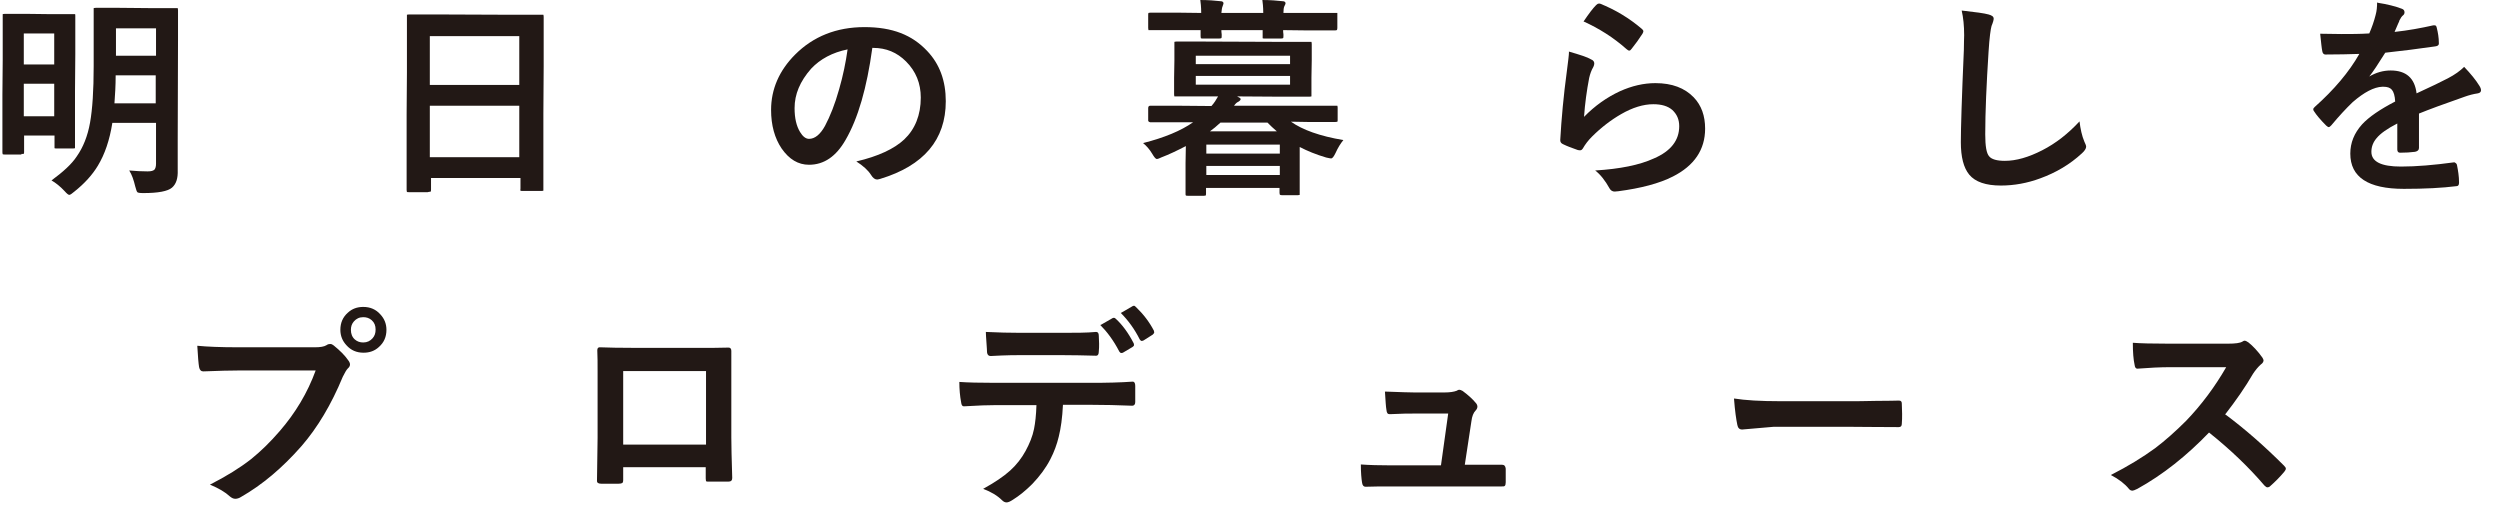 <svg width="83" height="17" viewBox="0 0 83 17" fill="none" xmlns="http://www.w3.org/2000/svg">
<path d="M0.71 5.13H0.16C0.16 5.13 0.1 5.13 0.09 5.12C0.09 5.12 0.08 5.09 0.08 5.06V3.14L0.09 2.01V0.54C0.09 0.54 0.09 0.48 0.09 0.47C0.09 0.47 0.12 0.46 0.16 0.46H0.88L1.7 0.47H2.42C2.42 0.47 2.48 0.47 2.49 0.47C2.5 0.47 2.5 0.5 2.5 0.53V1.8L2.49 3.02V4.85C2.49 4.85 2.49 4.91 2.49 4.92C2.49 4.92 2.46 4.93 2.42 4.93H1.89C1.89 4.93 1.82 4.93 1.81 4.92C1.81 4.92 1.81 4.89 1.81 4.85V4.5H0.8V5.05C0.8 5.05 0.8 5.11 0.78 5.11C0.78 5.11 0.75 5.11 0.71 5.11V5.13ZM1.8 1.11H0.79V2.14H1.8V1.11ZM0.79 3.86H1.8V2.78H0.79V3.86ZM4.29 5.66C4.51 5.68 4.71 5.69 4.9 5.69C5.02 5.69 5.09 5.67 5.13 5.63C5.16 5.59 5.18 5.53 5.18 5.44V4.08H3.73C3.64 4.65 3.48 5.12 3.25 5.5C3.07 5.8 2.81 6.09 2.47 6.36C2.39 6.43 2.33 6.47 2.3 6.47C2.27 6.47 2.22 6.43 2.14 6.34C2 6.19 1.85 6.07 1.71 5.99C2.09 5.71 2.38 5.45 2.55 5.19C2.76 4.89 2.91 4.52 2.99 4.07C3.07 3.62 3.11 3 3.11 2.2V0.34C3.11 0.34 3.11 0.28 3.11 0.27C3.11 0.27 3.14 0.26 3.18 0.26H3.97L5.03 0.27H5.82C5.82 0.27 5.89 0.27 5.9 0.27C5.9 0.27 5.91 0.3 5.91 0.34V1.33L5.9 4.67V5.65C5.91 5.92 5.85 6.11 5.71 6.23C5.57 6.35 5.25 6.41 4.76 6.41C4.64 6.41 4.58 6.4 4.56 6.38C4.54 6.36 4.52 6.3 4.49 6.19C4.44 5.98 4.38 5.8 4.29 5.66ZM3.8 3.43H5.17V2.5H3.84C3.84 2.84 3.82 3.15 3.8 3.43ZM5.18 0.94H3.85V1.85H5.18V0.94Z" fill="#221815"/>
<path d="M14.2 6.38H13.57C13.57 6.38 13.51 6.38 13.51 6.37C13.51 6.37 13.5 6.34 13.5 6.31V3.79L13.51 2.42V0.56C13.51 0.56 13.51 0.5 13.51 0.49C13.51 0.49 13.54 0.48 13.58 0.48H14.56L16.99 0.49H17.97C17.97 0.49 18.03 0.49 18.04 0.49C18.04 0.49 18.05 0.52 18.05 0.56V2.2L18.04 3.77V6.26C18.04 6.26 18.04 6.32 18.04 6.33C18.04 6.33 18.01 6.34 17.98 6.34H17.35C17.35 6.34 17.29 6.34 17.28 6.33C17.27 6.32 17.28 6.3 17.28 6.26V5.91H14.31V6.29C14.31 6.29 14.31 6.35 14.3 6.36C14.3 6.36 14.27 6.37 14.24 6.37L14.2 6.38ZM14.27 1.2V2.82H17.24V1.2H14.27ZM14.27 5.22H17.24V3.51H14.27V5.22Z" fill="#221815"/>
<path d="M28.96 1.6C28.78 2.91 28.49 3.93 28.07 4.65C27.76 5.19 27.36 5.47 26.86 5.47C26.5 5.47 26.2 5.29 25.95 4.93C25.72 4.59 25.6 4.16 25.6 3.65C25.6 2.96 25.87 2.34 26.4 1.81C27 1.21 27.77 0.9 28.7 0.9C29.63 0.9 30.28 1.16 30.78 1.69C31.2 2.13 31.4 2.69 31.4 3.36C31.4 4.64 30.67 5.5 29.22 5.94C29.18 5.95 29.14 5.96 29.12 5.96C29.05 5.96 28.98 5.91 28.92 5.81C28.82 5.65 28.65 5.5 28.43 5.36C29.16 5.19 29.69 4.94 30.02 4.63C30.38 4.29 30.57 3.82 30.57 3.24C30.57 2.77 30.41 2.37 30.08 2.04C29.78 1.74 29.42 1.59 28.99 1.59H28.96V1.6ZM28.14 1.64C27.64 1.74 27.23 1.96 26.93 2.28C26.56 2.7 26.38 3.13 26.38 3.59C26.38 3.92 26.44 4.18 26.56 4.38C26.65 4.53 26.75 4.61 26.86 4.61C27.05 4.61 27.23 4.47 27.39 4.18C27.56 3.86 27.72 3.46 27.86 2.96C27.99 2.51 28.08 2.07 28.14 1.64Z" fill="#221815"/>
<path d="M37.95 4.75C38.66 4.57 39.21 4.34 39.61 4.06H38.19C38.19 4.06 38.12 4.05 38.12 4V3.59C38.12 3.54 38.14 3.51 38.19 3.51H39.08L40.22 3.52C40.31 3.42 40.38 3.31 40.44 3.2H39.06C39.06 3.2 39 3.2 38.99 3.2C38.99 3.2 38.98 3.17 38.98 3.13V2.59L38.99 2.01V1.47C38.99 1.47 38.99 1.4 38.99 1.39C38.99 1.39 39.02 1.38 39.05 1.38H40.03L42.5 1.39H43.47C43.47 1.39 43.53 1.39 43.54 1.39C43.54 1.39 43.55 1.42 43.55 1.46V2L43.54 2.58V3.12C43.54 3.12 43.54 3.19 43.54 3.2C43.54 3.2 43.51 3.21 43.47 3.21H42.5L41.02 3.2H41.07C41.15 3.24 41.19 3.26 41.19 3.29C41.19 3.32 41.16 3.35 41.11 3.38C41.06 3.4 41.02 3.44 40.97 3.51H44.33C44.33 3.51 44.39 3.51 44.4 3.51C44.4 3.51 44.41 3.54 44.41 3.57V3.98C44.41 3.98 44.41 4.04 44.4 4.04C44.4 4.04 44.37 4.05 44.33 4.05H43.44L42.86 4.04C43.24 4.31 43.82 4.52 44.6 4.65C44.51 4.76 44.42 4.9 44.34 5.08C44.28 5.2 44.24 5.26 44.19 5.26C44.17 5.26 44.12 5.25 44.03 5.23C43.69 5.13 43.4 5.01 43.15 4.88V6.4C43.15 6.4 43.15 6.46 43.15 6.47C43.15 6.47 43.12 6.48 43.09 6.48H42.56C42.56 6.48 42.5 6.48 42.49 6.46C42.49 6.46 42.48 6.43 42.48 6.4V6.24H40.04V6.42C40.04 6.42 40.04 6.48 40.03 6.49C40.03 6.49 40 6.5 39.97 6.5H39.44C39.44 6.5 39.38 6.5 39.37 6.49C39.36 6.48 39.36 6.46 39.36 6.42V5.42L39.37 4.85C39.08 5 38.81 5.13 38.57 5.22C38.49 5.26 38.43 5.28 38.41 5.28C38.37 5.28 38.32 5.22 38.25 5.1C38.16 4.95 38.06 4.84 37.95 4.75ZM39.85 0C40.12 0 40.34 0.02 40.52 0.04C40.59 0.04 40.62 0.07 40.62 0.11C40.62 0.12 40.61 0.16 40.59 0.21C40.57 0.25 40.56 0.33 40.55 0.43H41.94C41.94 0.22 41.92 0.08 41.91 0C42.18 0 42.4 0.02 42.58 0.04C42.65 0.04 42.68 0.07 42.68 0.11C42.68 0.12 42.67 0.16 42.64 0.21C42.62 0.25 42.61 0.33 42.61 0.43H44.33C44.33 0.43 44.39 0.43 44.4 0.43C44.4 0.43 44.4 0.46 44.4 0.49V0.92C44.4 0.92 44.4 0.99 44.38 1C44.38 1 44.35 1.01 44.32 1.01H43.43L42.6 1C42.6 1.04 42.6 1.08 42.61 1.14C42.61 1.17 42.61 1.19 42.61 1.2C42.61 1.24 42.61 1.26 42.59 1.27C42.59 1.27 42.56 1.28 42.52 1.28H42C42 1.28 41.93 1.28 41.92 1.27C41.92 1.27 41.92 1.24 41.92 1.2V1H40.55C40.55 1.03 40.55 1.08 40.56 1.14C40.56 1.17 40.56 1.19 40.56 1.2C40.56 1.24 40.56 1.26 40.54 1.27C40.54 1.27 40.51 1.28 40.47 1.28H39.95C39.95 1.28 39.88 1.28 39.87 1.27C39.87 1.27 39.86 1.24 39.86 1.2V1H39.09H38.2C38.2 1 38.14 1 38.13 1C38.13 0.99 38.12 0.96 38.12 0.93V0.5C38.12 0.5 38.12 0.44 38.13 0.43C38.13 0.43 38.16 0.42 38.2 0.42H39.09L39.88 0.43C39.88 0.22 39.86 0.08 39.85 0ZM42.83 1.85H39.7V2.13H42.83V1.85ZM42.83 2.81V2.52H39.7V2.81H42.83ZM42.49 4.8H40.05V5.1H42.49V4.8ZM40.05 5.81H42.49V5.51H40.05V5.81ZM40.17 4.36H42.39C42.27 4.26 42.17 4.16 42.08 4.07H40.52C40.39 4.19 40.27 4.29 40.17 4.36Z" fill="#221815"/>
<path d="M52.08 1.71C52.46 1.82 52.71 1.9 52.82 1.97C52.9 2 52.93 2.05 52.93 2.11C52.93 2.14 52.92 2.18 52.9 2.22C52.83 2.34 52.79 2.46 52.76 2.59C52.68 3.01 52.62 3.44 52.59 3.88C52.95 3.51 53.35 3.23 53.78 3.03C54.18 2.85 54.57 2.76 54.96 2.76C55.51 2.76 55.93 2.92 56.23 3.23C56.49 3.5 56.61 3.85 56.61 4.27C56.61 4.97 56.25 5.5 55.54 5.86C55.09 6.09 54.48 6.25 53.72 6.35C53.67 6.35 53.64 6.36 53.61 6.36C53.54 6.36 53.48 6.33 53.44 6.26C53.29 5.99 53.13 5.79 52.96 5.66C53.78 5.61 54.43 5.48 54.91 5.26C55.47 5.02 55.75 4.66 55.75 4.19C55.75 3.96 55.67 3.79 55.52 3.65C55.37 3.52 55.16 3.46 54.89 3.46C54.56 3.46 54.2 3.57 53.82 3.79C53.49 3.98 53.16 4.23 52.85 4.54C52.73 4.66 52.63 4.79 52.55 4.93C52.52 4.97 52.5 4.99 52.46 4.99C52.44 4.99 52.42 4.99 52.38 4.98C52.18 4.91 52.02 4.85 51.9 4.79C51.83 4.76 51.8 4.72 51.8 4.65C51.84 3.94 51.91 3.17 52.02 2.36C52.06 2.04 52.09 1.83 52.09 1.72L52.08 1.71ZM52.57 0.72C52.75 0.45 52.89 0.27 52.99 0.17C53.02 0.14 53.05 0.12 53.08 0.12C53.09 0.12 53.11 0.12 53.12 0.12C53.62 0.32 54.09 0.6 54.51 0.96C54.54 0.99 54.56 1.01 54.56 1.04C54.56 1.06 54.55 1.08 54.53 1.12C54.42 1.29 54.3 1.46 54.17 1.62C54.14 1.66 54.12 1.68 54.09 1.68C54.06 1.68 54.04 1.66 54 1.63C53.56 1.24 53.08 0.94 52.57 0.71V0.72Z" fill="#221815"/>
<path d="M65.13 0.35C65.58 0.4 65.88 0.44 66.02 0.48C66.13 0.51 66.19 0.55 66.19 0.62C66.19 0.66 66.17 0.74 66.12 0.86C66.09 0.96 66.05 1.24 66.02 1.72C65.95 2.81 65.91 3.73 65.91 4.46C65.91 4.85 65.95 5.09 66.04 5.19C66.12 5.29 66.3 5.34 66.56 5.34C66.94 5.34 67.35 5.22 67.8 4.99C68.25 4.76 68.66 4.44 69.04 4.03C69.07 4.28 69.12 4.51 69.2 4.7C69.24 4.78 69.26 4.84 69.26 4.87C69.26 4.93 69.21 5.01 69.12 5.09C68.72 5.46 68.26 5.73 67.74 5.92C67.31 6.08 66.87 6.16 66.43 6.16C65.93 6.16 65.58 6.04 65.38 5.8C65.19 5.57 65.1 5.21 65.1 4.72C65.1 4.28 65.13 3.26 65.2 1.66C65.2 1.42 65.21 1.26 65.21 1.17C65.21 0.85 65.18 0.58 65.13 0.36V0.35Z" fill="#221815"/>
<path d="M78.93 0.09C79.26 0.14 79.53 0.21 79.74 0.29C79.8 0.31 79.83 0.35 79.83 0.41C79.83 0.45 79.81 0.49 79.78 0.51C79.74 0.54 79.7 0.6 79.66 0.68C79.66 0.7 79.64 0.74 79.62 0.78C79.58 0.88 79.54 0.97 79.5 1.06C79.96 1.01 80.39 0.93 80.79 0.84C80.81 0.84 80.82 0.84 80.83 0.84C80.87 0.84 80.89 0.87 80.9 0.92C80.94 1.08 80.97 1.25 80.97 1.43V1.45C80.97 1.5 80.93 1.53 80.85 1.54C80.3 1.62 79.74 1.69 79.19 1.75C78.96 2.12 78.78 2.39 78.66 2.54C78.88 2.41 79.12 2.34 79.37 2.34C79.88 2.34 80.17 2.59 80.23 3.1C80.71 2.88 81.06 2.71 81.27 2.6C81.5 2.48 81.68 2.35 81.81 2.22C82.03 2.45 82.2 2.66 82.31 2.84C82.35 2.9 82.37 2.95 82.37 3C82.37 3.05 82.33 3.09 82.26 3.1C82.12 3.12 81.97 3.16 81.83 3.21C81.14 3.45 80.63 3.64 80.31 3.77V4.91C80.31 4.98 80.27 5.02 80.18 5.04C80.03 5.06 79.86 5.07 79.68 5.07C79.62 5.07 79.59 5.03 79.59 4.96C79.59 4.55 79.59 4.27 79.59 4.1C79.26 4.27 79.03 4.43 78.9 4.59C78.79 4.72 78.73 4.87 78.73 5.04C78.73 5.37 79.06 5.53 79.71 5.53C80.22 5.53 80.81 5.48 81.47 5.39H81.49C81.49 5.39 81.56 5.42 81.57 5.47C81.61 5.67 81.64 5.86 81.64 6.05V6.07C81.64 6.14 81.61 6.18 81.56 6.18C81.08 6.24 80.5 6.27 79.81 6.27C78.62 6.27 78.03 5.88 78.03 5.1C78.03 4.74 78.16 4.42 78.42 4.13C78.65 3.88 79.02 3.63 79.52 3.37C79.51 3.18 79.47 3.05 79.41 2.98C79.35 2.91 79.26 2.88 79.13 2.88H79.09C78.82 2.89 78.49 3.06 78.11 3.39C77.89 3.6 77.65 3.86 77.4 4.16C77.36 4.2 77.34 4.22 77.31 4.22C77.29 4.22 77.27 4.2 77.23 4.17C77.03 3.97 76.9 3.81 76.83 3.7C76.81 3.68 76.8 3.65 76.8 3.63C76.8 3.6 76.82 3.58 76.85 3.55C77.49 2.98 77.99 2.39 78.33 1.79C78 1.8 77.62 1.81 77.2 1.81C77.15 1.81 77.11 1.77 77.1 1.7C77.08 1.61 77.06 1.41 77.03 1.12C77.26 1.12 77.49 1.13 77.74 1.13C78.04 1.13 78.35 1.13 78.66 1.11C78.75 0.9 78.82 0.7 78.87 0.5C78.91 0.36 78.92 0.22 78.92 0.07L78.93 0.09Z" fill="#221815"/>
<path d="M57.57 13.23C57.94 13.29 58.45 13.32 59.1 13.32H61.38C61.6 13.32 61.89 13.32 62.25 13.31C62.7 13.31 62.96 13.3 63.01 13.3H63.05C63.11 13.3 63.14 13.33 63.14 13.4C63.14 13.51 63.15 13.62 63.15 13.74C63.15 13.86 63.15 13.96 63.14 14.07C63.14 14.14 63.11 14.18 63.04 14.18H63.01C62.3 14.18 61.77 14.17 61.43 14.17H58.88L57.84 14.26C57.75 14.26 57.7 14.21 57.68 14.11C57.64 13.92 57.6 13.64 57.57 13.25V13.23Z" fill="#221815"/>
<path d="M6.56 11.48C6.86 11.51 7.31 11.53 7.92 11.53H10.45C10.63 11.53 10.76 11.51 10.84 11.46C10.88 11.43 10.92 11.42 10.96 11.42C11.01 11.42 11.04 11.44 11.08 11.47C11.29 11.64 11.45 11.8 11.56 11.96C11.6 12.01 11.62 12.06 11.62 12.1C11.62 12.14 11.6 12.19 11.55 12.23C11.5 12.28 11.45 12.37 11.38 12.51C11 13.43 10.54 14.2 10.01 14.81C9.37 15.54 8.7 16.1 8 16.5C7.94 16.54 7.87 16.56 7.81 16.56C7.75 16.56 7.69 16.53 7.63 16.48C7.48 16.34 7.26 16.21 6.97 16.09C7.52 15.81 7.97 15.53 8.34 15.24C8.66 14.98 8.97 14.68 9.28 14.32C9.81 13.71 10.21 13.04 10.48 12.3H7.92C7.65 12.3 7.26 12.31 6.75 12.33C6.68 12.33 6.63 12.29 6.61 12.19C6.59 12.07 6.57 11.84 6.55 11.48H6.56ZM12.06 10.19C12.29 10.19 12.48 10.27 12.63 10.44C12.76 10.58 12.83 10.75 12.83 10.95C12.83 11.18 12.75 11.37 12.58 11.52C12.44 11.65 12.27 11.71 12.07 11.71C11.84 11.71 11.65 11.63 11.5 11.46C11.37 11.32 11.3 11.15 11.3 10.95C11.3 10.72 11.38 10.53 11.55 10.38C11.69 10.25 11.86 10.19 12.06 10.19ZM12.06 10.53C11.93 10.53 11.83 10.58 11.75 10.67C11.68 10.75 11.65 10.84 11.65 10.95C11.65 11.08 11.69 11.19 11.78 11.27C11.86 11.34 11.95 11.37 12.06 11.37C12.19 11.37 12.29 11.32 12.37 11.23C12.44 11.15 12.47 11.06 12.47 10.94C12.47 10.81 12.43 10.71 12.34 10.63C12.26 10.56 12.17 10.53 12.06 10.53Z" fill="#221815"/>
<path d="M23.44 15.51H20.69V15.93C20.69 15.99 20.68 16.03 20.65 16.04C20.63 16.05 20.59 16.06 20.53 16.06C20.44 16.06 20.34 16.06 20.25 16.06C20.16 16.06 20.06 16.06 19.97 16.06C19.87 16.06 19.82 16.03 19.82 15.97V15.95C19.83 15.21 19.84 14.74 19.84 14.54V12.34C19.84 12.06 19.84 11.83 19.83 11.63C19.83 11.56 19.86 11.53 19.91 11.53C20.16 11.54 20.58 11.55 21.18 11.55H22.86C23.53 11.55 23.97 11.55 24.19 11.54C24.25 11.54 24.28 11.58 24.28 11.65V12.83V14.52C24.28 14.78 24.29 15.23 24.31 15.87C24.31 15.95 24.27 15.99 24.18 15.99C24.07 15.99 23.96 15.99 23.85 15.99C23.74 15.99 23.63 15.99 23.52 15.99C23.48 15.99 23.45 15.99 23.44 15.97C23.44 15.96 23.43 15.93 23.43 15.88V15.5L23.44 15.51ZM23.44 14.76V12.32H20.69V14.76H23.44Z" fill="#221815"/>
<path d="M35.29 13.44C35.27 13.87 35.22 14.22 35.15 14.5C35.09 14.75 35 15 34.87 15.25C34.72 15.54 34.52 15.81 34.27 16.07C34.06 16.28 33.84 16.46 33.63 16.59C33.54 16.65 33.47 16.68 33.42 16.68C33.37 16.68 33.32 16.66 33.27 16.61C33.12 16.46 32.91 16.33 32.64 16.23C33.02 16.02 33.32 15.82 33.54 15.62C33.75 15.43 33.92 15.21 34.05 14.97C34.18 14.73 34.28 14.49 34.33 14.24C34.37 14.04 34.4 13.78 34.41 13.45H33.06C32.83 13.45 32.48 13.46 32 13.49C31.95 13.49 31.92 13.45 31.91 13.36C31.87 13.15 31.85 12.92 31.85 12.68C32.12 12.7 32.52 12.71 33.05 12.71H36.23C36.73 12.71 37.19 12.7 37.61 12.67C37.66 12.67 37.69 12.72 37.69 12.81C37.69 12.86 37.69 12.95 37.69 13.08C37.69 13.21 37.69 13.31 37.69 13.35C37.69 13.43 37.65 13.47 37.59 13.47C37.1 13.45 36.65 13.44 36.24 13.44H35.29ZM32.72 11.02C33.13 11.04 33.52 11.05 33.9 11.05H35.2C35.69 11.05 36.08 11.05 36.39 11.02C36.45 11.02 36.48 11.06 36.48 11.15C36.48 11.24 36.49 11.32 36.49 11.41C36.49 11.5 36.49 11.58 36.48 11.67C36.48 11.76 36.45 11.81 36.39 11.81C36.01 11.8 35.62 11.79 35.2 11.79H33.9C33.76 11.79 33.42 11.79 32.89 11.82C32.82 11.82 32.78 11.78 32.77 11.7C32.77 11.64 32.76 11.52 32.75 11.37C32.74 11.21 32.73 11.09 32.73 11.02H32.72ZM36.54 10.79L36.94 10.56C36.94 10.56 36.97 10.55 36.98 10.55C37 10.55 37.02 10.56 37.04 10.58C37.26 10.78 37.46 11.05 37.64 11.4C37.64 11.42 37.65 11.43 37.65 11.45C37.65 11.48 37.63 11.5 37.6 11.52L37.28 11.71C37.28 11.71 37.25 11.72 37.23 11.72C37.2 11.72 37.18 11.7 37.16 11.67C36.97 11.3 36.75 11.01 36.52 10.78L36.54 10.79ZM37.23 10.38L37.61 10.16C37.61 10.16 37.64 10.15 37.65 10.15C37.66 10.15 37.68 10.16 37.71 10.19C37.96 10.43 38.16 10.69 38.31 10.98C38.31 11 38.32 11.02 38.32 11.03C38.32 11.06 38.3 11.08 38.27 11.11L37.97 11.3C37.97 11.3 37.93 11.32 37.91 11.32C37.88 11.32 37.86 11.3 37.84 11.27C37.67 10.93 37.46 10.64 37.21 10.39L37.23 10.38Z" fill="#221815"/>
<path d="M48.63 15.43H49.83C49.83 15.43 49.86 15.43 49.87 15.43C49.94 15.43 49.98 15.47 49.99 15.56C49.99 15.63 49.99 15.71 49.99 15.79C49.99 15.87 49.99 15.94 49.99 16.01C49.99 16.07 49.98 16.11 49.96 16.13C49.94 16.15 49.91 16.15 49.85 16.15H48.86H46.25C45.87 16.15 45.57 16.15 45.34 16.16C45.27 16.16 45.23 16.11 45.22 16.02C45.2 15.9 45.18 15.7 45.18 15.42C45.45 15.44 45.79 15.45 46.2 15.45H47.84L48.08 13.73H46.94C46.79 13.73 46.53 13.73 46.16 13.75H46.13C46.07 13.75 46.04 13.71 46.03 13.61C46.01 13.51 46 13.3 45.98 13C46.51 13.02 46.84 13.03 46.97 13.03H47.95C48.13 13.03 48.27 13.01 48.37 12.97C48.39 12.95 48.42 12.94 48.45 12.94C48.47 12.94 48.51 12.95 48.56 12.98C48.75 13.12 48.89 13.25 48.99 13.37C49.03 13.41 49.05 13.46 49.05 13.5C49.05 13.54 49.03 13.59 48.99 13.63C48.92 13.7 48.87 13.82 48.85 13.99L48.63 15.44V15.43Z" fill="#221815"/>
<path d="M73.87 13.75C74.53 14.24 75.18 14.81 75.83 15.46C75.87 15.5 75.89 15.53 75.89 15.56C75.89 15.59 75.87 15.62 75.84 15.66C75.69 15.84 75.53 16 75.37 16.14C75.34 16.17 75.31 16.18 75.28 16.18C75.25 16.18 75.22 16.16 75.18 16.12C74.65 15.5 74.03 14.91 73.34 14.36C72.6 15.13 71.81 15.76 70.96 16.23C70.88 16.27 70.82 16.29 70.8 16.29C70.75 16.29 70.71 16.27 70.68 16.23C70.55 16.07 70.35 15.91 70.08 15.77C70.65 15.48 71.14 15.18 71.55 14.88C71.88 14.63 72.22 14.33 72.58 13.97C73.08 13.45 73.53 12.85 73.91 12.19H72.08C71.72 12.19 71.34 12.21 70.96 12.24C70.91 12.24 70.88 12.2 70.87 12.12C70.83 11.94 70.81 11.7 70.81 11.38C71.06 11.4 71.46 11.41 72.01 11.41H73.96C74.21 11.41 74.37 11.39 74.45 11.34C74.48 11.32 74.5 11.31 74.53 11.31C74.55 11.31 74.59 11.33 74.65 11.37C74.8 11.49 74.96 11.66 75.11 11.87C75.13 11.91 75.15 11.94 75.15 11.96C75.15 12.01 75.12 12.06 75.06 12.1C74.96 12.19 74.88 12.29 74.8 12.41C74.54 12.86 74.23 13.3 73.89 13.74L73.87 13.75Z" fill="#221815"/>
</svg>

